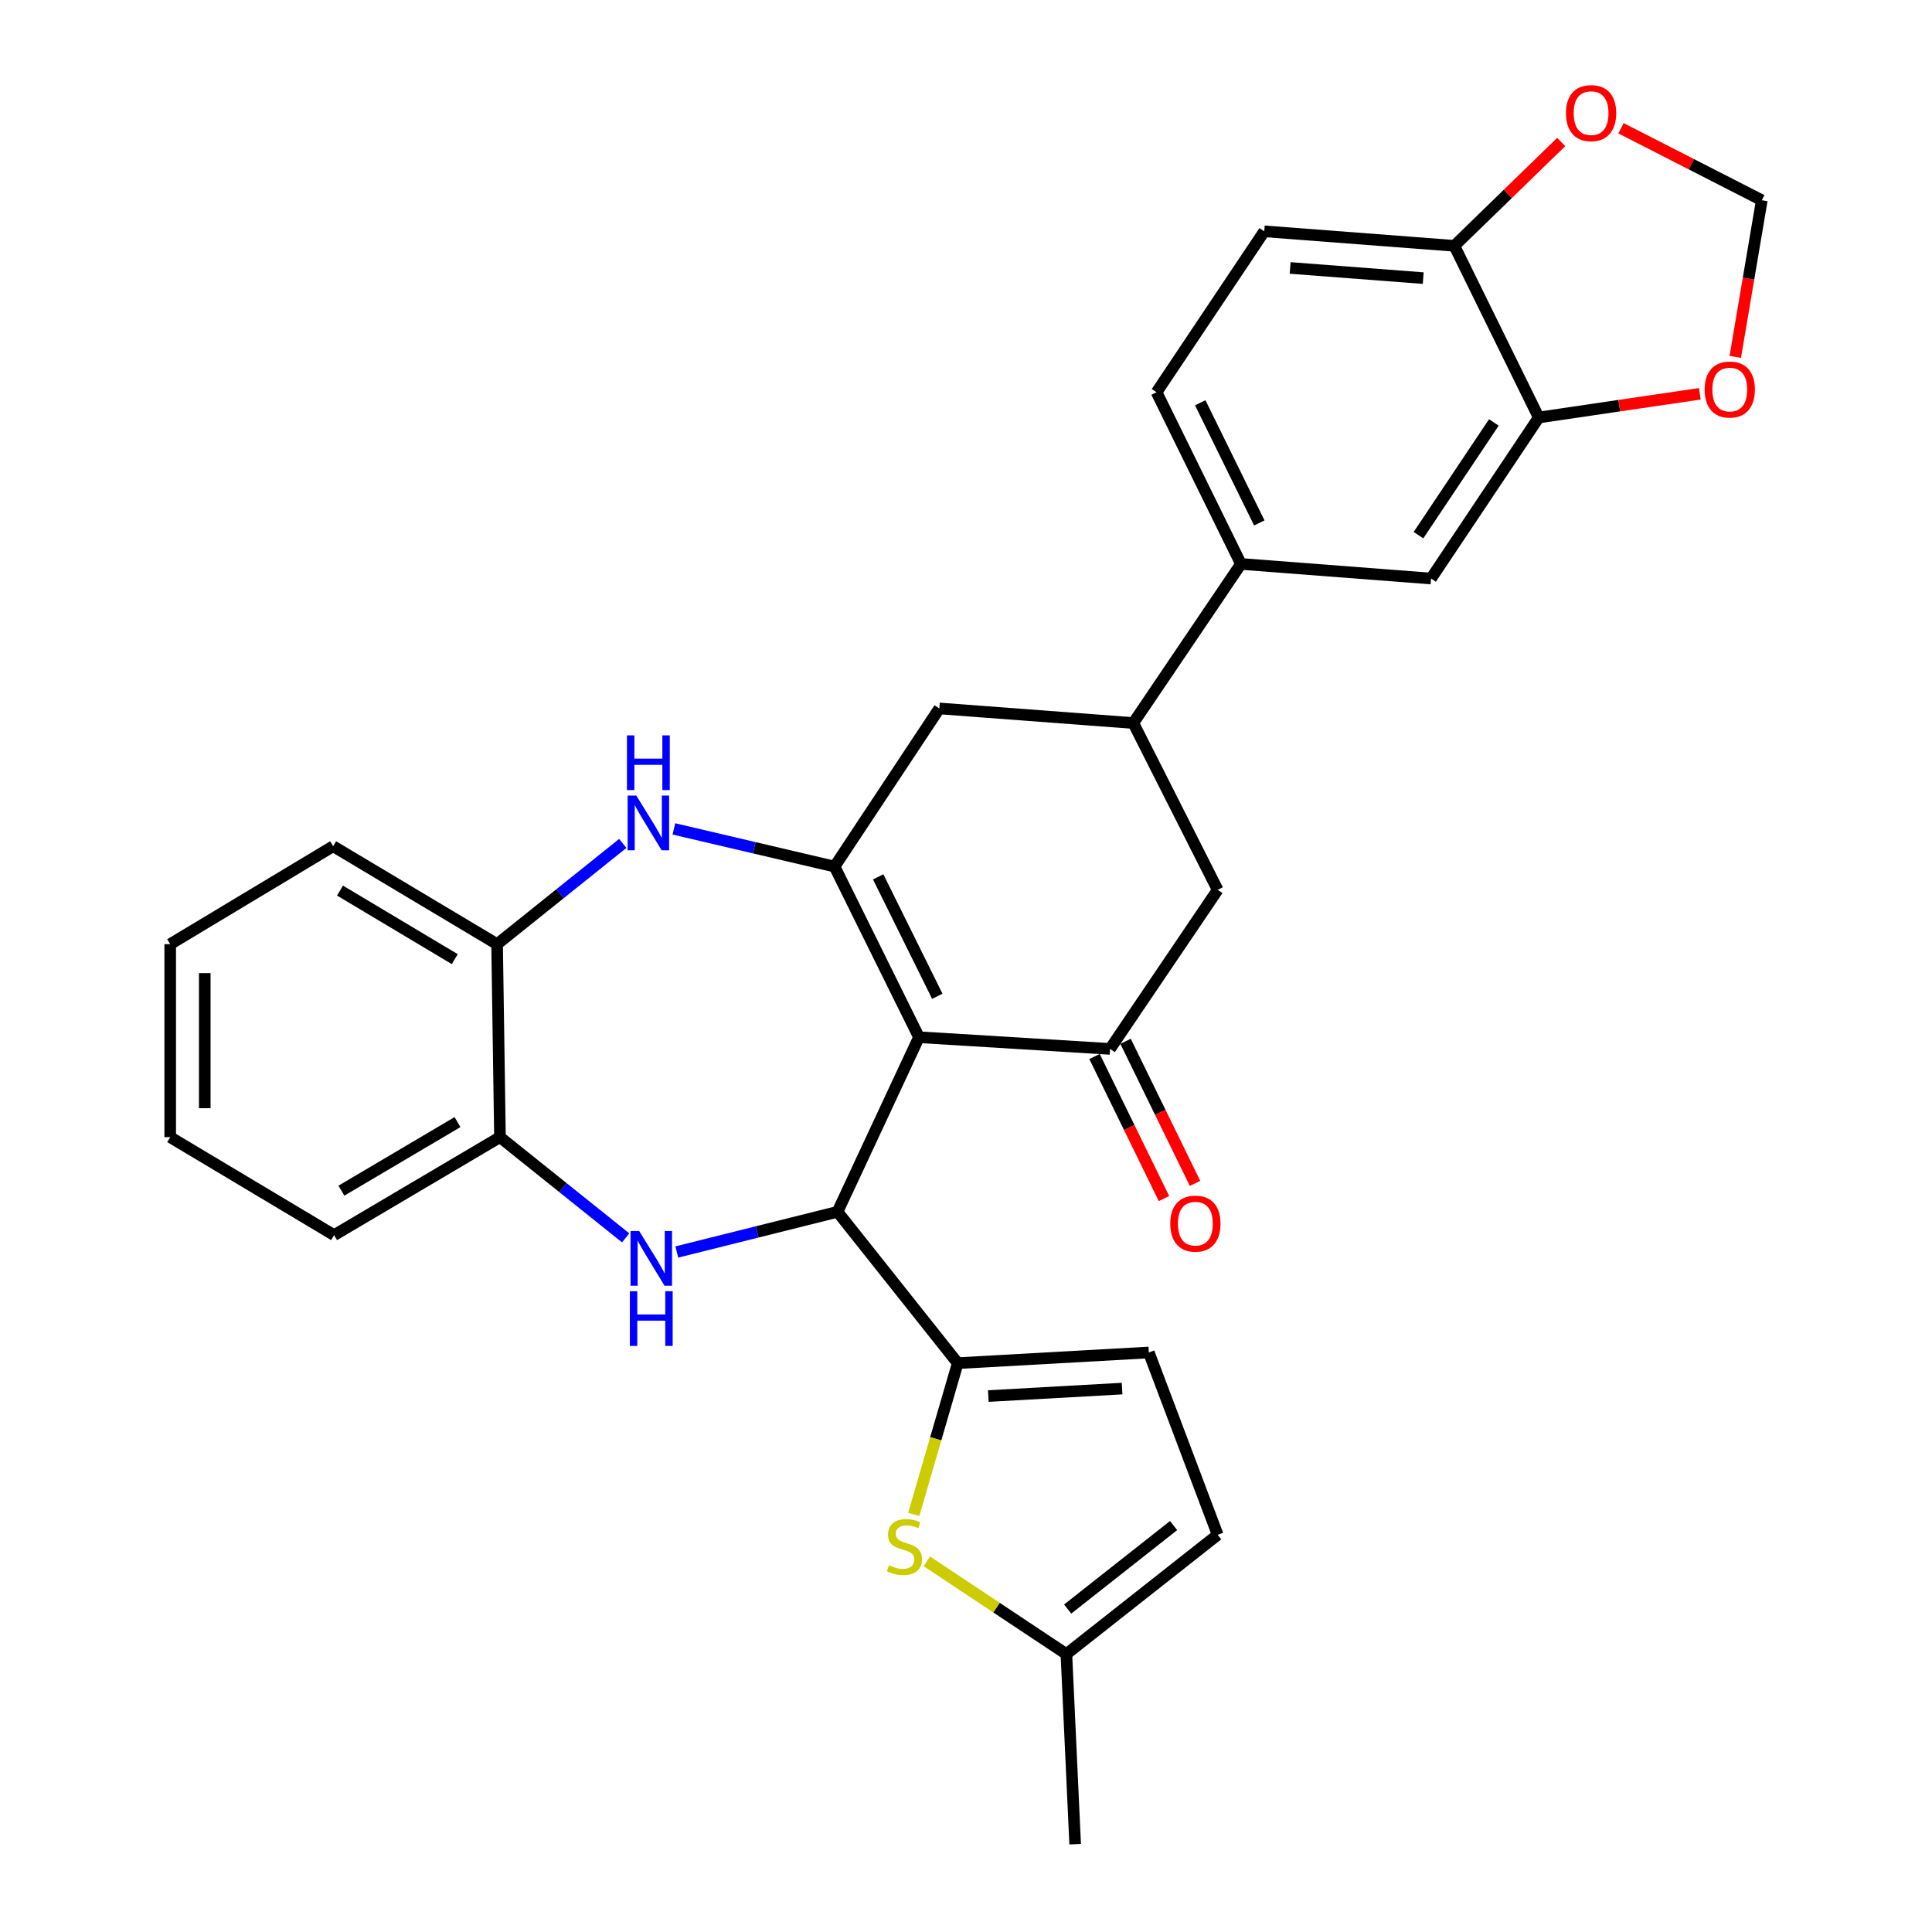 <?xml version='1.0' encoding='iso-8859-1'?>
<svg version='1.1' baseProfile='full'
              xmlns='http://www.w3.org/2000/svg'
                      xmlns:rdkit='http://www.rdkit.org/xml'
                      xmlns:xlink='http://www.w3.org/1999/xlink'
                  xml:space='preserve'
width='1000px' height='1000px' viewBox='0 0 1000 1000'>
<!-- END OF HEADER -->
<rect style='opacity:1.0;fill:#FFFFFF;stroke:none' width='1000' height='1000' x='0' y='0'> </rect>
<path class='bond-0' d='M 475.662,536.859 L 433.494,627.235' style='fill:none;fill-rule:evenodd;stroke:#000000;stroke-width:6px;stroke-linecap:butt;stroke-linejoin:miter;stroke-opacity:1' />
<path class='bond-1' d='M 475.662,536.859 L 431.964,448.539' style='fill:none;fill-rule:evenodd;stroke:#000000;stroke-width:6px;stroke-linecap:butt;stroke-linejoin:miter;stroke-opacity:1' />
<path class='bond-1' d='M 485.14,515.678 L 454.552,453.854' style='fill:none;fill-rule:evenodd;stroke:#000000;stroke-width:6px;stroke-linecap:butt;stroke-linejoin:miter;stroke-opacity:1' />
<path class='bond-4' d='M 475.662,536.859 L 574.555,542.911' style='fill:none;fill-rule:evenodd;stroke:#000000;stroke-width:6px;stroke-linecap:butt;stroke-linejoin:miter;stroke-opacity:1' />
<path class='bond-2' d='M 433.494,627.235 L 391.907,637.632' style='fill:none;fill-rule:evenodd;stroke:#000000;stroke-width:6px;stroke-linecap:butt;stroke-linejoin:miter;stroke-opacity:1' />
<path class='bond-2' d='M 391.907,637.632 L 350.319,648.029' style='fill:none;fill-rule:evenodd;stroke:#0000FF;stroke-width:6px;stroke-linecap:butt;stroke-linejoin:miter;stroke-opacity:1' />
<path class='bond-3' d='M 433.494,627.235 L 495.727,705.567' style='fill:none;fill-rule:evenodd;stroke:#000000;stroke-width:6px;stroke-linecap:butt;stroke-linejoin:miter;stroke-opacity:1' />
<path class='bond-5' d='M 431.964,448.539 L 390.387,438.789' style='fill:none;fill-rule:evenodd;stroke:#000000;stroke-width:6px;stroke-linecap:butt;stroke-linejoin:miter;stroke-opacity:1' />
<path class='bond-5' d='M 390.387,438.789 L 348.809,429.039' style='fill:none;fill-rule:evenodd;stroke:#0000FF;stroke-width:6px;stroke-linecap:butt;stroke-linejoin:miter;stroke-opacity:1' />
<path class='bond-10' d='M 431.964,448.539 L 486.196,366.689' style='fill:none;fill-rule:evenodd;stroke:#000000;stroke-width:6px;stroke-linecap:butt;stroke-linejoin:miter;stroke-opacity:1' />
<path class='bond-9' d='M 323.847,640.719 L 291.315,614.653' style='fill:none;fill-rule:evenodd;stroke:#0000FF;stroke-width:6px;stroke-linecap:butt;stroke-linejoin:miter;stroke-opacity:1' />
<path class='bond-9' d='M 291.315,614.653 L 258.783,588.586' style='fill:none;fill-rule:evenodd;stroke:#000000;stroke-width:6px;stroke-linecap:butt;stroke-linejoin:miter;stroke-opacity:1' />
<path class='bond-6' d='M 495.727,705.567 L 484.341,744.707' style='fill:none;fill-rule:evenodd;stroke:#000000;stroke-width:6px;stroke-linecap:butt;stroke-linejoin:miter;stroke-opacity:1' />
<path class='bond-6' d='M 484.341,744.707 L 472.955,783.846' style='fill:none;fill-rule:evenodd;stroke:#CCCC00;stroke-width:6px;stroke-linecap:butt;stroke-linejoin:miter;stroke-opacity:1' />
<path class='bond-7' d='M 495.727,705.567 L 594.63,700.042' style='fill:none;fill-rule:evenodd;stroke:#000000;stroke-width:6px;stroke-linecap:butt;stroke-linejoin:miter;stroke-opacity:1' />
<path class='bond-7' d='M 511.56,722.599 L 580.793,718.731' style='fill:none;fill-rule:evenodd;stroke:#000000;stroke-width:6px;stroke-linecap:butt;stroke-linejoin:miter;stroke-opacity:1' />
<path class='bond-12' d='M 574.555,542.911 L 630.268,460.584' style='fill:none;fill-rule:evenodd;stroke:#000000;stroke-width:6px;stroke-linecap:butt;stroke-linejoin:miter;stroke-opacity:1' />
<path class='bond-21' d='M 566.52,546.839 L 584.492,583.605' style='fill:none;fill-rule:evenodd;stroke:#000000;stroke-width:6px;stroke-linecap:butt;stroke-linejoin:miter;stroke-opacity:1' />
<path class='bond-21' d='M 584.492,583.605 L 602.465,620.371' style='fill:none;fill-rule:evenodd;stroke:#FF0000;stroke-width:6px;stroke-linecap:butt;stroke-linejoin:miter;stroke-opacity:1' />
<path class='bond-21' d='M 582.591,538.983 L 600.564,575.749' style='fill:none;fill-rule:evenodd;stroke:#000000;stroke-width:6px;stroke-linecap:butt;stroke-linejoin:miter;stroke-opacity:1' />
<path class='bond-21' d='M 600.564,575.749 L 618.536,612.515' style='fill:none;fill-rule:evenodd;stroke:#FF0000;stroke-width:6px;stroke-linecap:butt;stroke-linejoin:miter;stroke-opacity:1' />
<path class='bond-11' d='M 322.346,436.559 L 289.819,462.629' style='fill:none;fill-rule:evenodd;stroke:#0000FF;stroke-width:6px;stroke-linecap:butt;stroke-linejoin:miter;stroke-opacity:1' />
<path class='bond-11' d='M 289.819,462.629 L 257.293,488.699' style='fill:none;fill-rule:evenodd;stroke:#000000;stroke-width:6px;stroke-linecap:butt;stroke-linejoin:miter;stroke-opacity:1' />
<path class='bond-15' d='M 479.725,808.143 L 515.841,832.146' style='fill:none;fill-rule:evenodd;stroke:#CCCC00;stroke-width:6px;stroke-linecap:butt;stroke-linejoin:miter;stroke-opacity:1' />
<path class='bond-15' d='M 515.841,832.146 L 551.956,856.149' style='fill:none;fill-rule:evenodd;stroke:#000000;stroke-width:6px;stroke-linecap:butt;stroke-linejoin:miter;stroke-opacity:1' />
<path class='bond-17' d='M 594.63,700.042 L 630.268,794.413' style='fill:none;fill-rule:evenodd;stroke:#000000;stroke-width:6px;stroke-linecap:butt;stroke-linejoin:miter;stroke-opacity:1' />
<path class='bond-8' d='M 586.6,374.242 L 630.268,460.584' style='fill:none;fill-rule:evenodd;stroke:#000000;stroke-width:6px;stroke-linecap:butt;stroke-linejoin:miter;stroke-opacity:1' />
<path class='bond-14' d='M 586.6,374.242 L 642.313,291.895' style='fill:none;fill-rule:evenodd;stroke:#000000;stroke-width:6px;stroke-linecap:butt;stroke-linejoin:miter;stroke-opacity:1' />
<path class='bond-30' d='M 586.6,374.242 L 486.196,366.689' style='fill:none;fill-rule:evenodd;stroke:#000000;stroke-width:6px;stroke-linecap:butt;stroke-linejoin:miter;stroke-opacity:1' />
<path class='bond-25' d='M 258.783,588.586 L 172.928,639.3' style='fill:none;fill-rule:evenodd;stroke:#000000;stroke-width:6px;stroke-linecap:butt;stroke-linejoin:miter;stroke-opacity:1' />
<path class='bond-25' d='M 236.807,580.791 L 176.709,616.291' style='fill:none;fill-rule:evenodd;stroke:#000000;stroke-width:6px;stroke-linecap:butt;stroke-linejoin:miter;stroke-opacity:1' />
<path class='bond-31' d='M 258.783,588.586 L 257.293,488.699' style='fill:none;fill-rule:evenodd;stroke:#000000;stroke-width:6px;stroke-linecap:butt;stroke-linejoin:miter;stroke-opacity:1' />
<path class='bond-26' d='M 257.293,488.699 L 172.432,438.005' style='fill:none;fill-rule:evenodd;stroke:#000000;stroke-width:6px;stroke-linecap:butt;stroke-linejoin:miter;stroke-opacity:1' />
<path class='bond-26' d='M 235.39,496.452 L 175.987,460.966' style='fill:none;fill-rule:evenodd;stroke:#000000;stroke-width:6px;stroke-linecap:butt;stroke-linejoin:miter;stroke-opacity:1' />
<path class='bond-13' d='M 796.452,216.098 L 740.71,299.448' style='fill:none;fill-rule:evenodd;stroke:#000000;stroke-width:6px;stroke-linecap:butt;stroke-linejoin:miter;stroke-opacity:1' />
<path class='bond-13' d='M 773.221,218.656 L 734.202,277.001' style='fill:none;fill-rule:evenodd;stroke:#000000;stroke-width:6px;stroke-linecap:butt;stroke-linejoin:miter;stroke-opacity:1' />
<path class='bond-19' d='M 796.452,216.098 L 838.14,209.963' style='fill:none;fill-rule:evenodd;stroke:#000000;stroke-width:6px;stroke-linecap:butt;stroke-linejoin:miter;stroke-opacity:1' />
<path class='bond-19' d='M 838.14,209.963 L 879.828,203.829' style='fill:none;fill-rule:evenodd;stroke:#FF0000;stroke-width:6px;stroke-linecap:butt;stroke-linejoin:miter;stroke-opacity:1' />
<path class='bond-34' d='M 796.452,216.098 L 752.775,127.241' style='fill:none;fill-rule:evenodd;stroke:#000000;stroke-width:6px;stroke-linecap:butt;stroke-linejoin:miter;stroke-opacity:1' />
<path class='bond-16' d='M 642.313,291.895 L 740.71,299.448' style='fill:none;fill-rule:evenodd;stroke:#000000;stroke-width:6px;stroke-linecap:butt;stroke-linejoin:miter;stroke-opacity:1' />
<path class='bond-23' d='M 642.313,291.895 L 598.635,203.029' style='fill:none;fill-rule:evenodd;stroke:#000000;stroke-width:6px;stroke-linecap:butt;stroke-linejoin:miter;stroke-opacity:1' />
<path class='bond-23' d='M 651.816,270.675 L 621.241,208.468' style='fill:none;fill-rule:evenodd;stroke:#000000;stroke-width:6px;stroke-linecap:butt;stroke-linejoin:miter;stroke-opacity:1' />
<path class='bond-27' d='M 551.956,856.149 L 556.498,954.545' style='fill:none;fill-rule:evenodd;stroke:#000000;stroke-width:6px;stroke-linecap:butt;stroke-linejoin:miter;stroke-opacity:1' />
<path class='bond-32' d='M 551.956,856.149 L 630.268,794.413' style='fill:none;fill-rule:evenodd;stroke:#000000;stroke-width:6px;stroke-linecap:butt;stroke-linejoin:miter;stroke-opacity:1' />
<path class='bond-32' d='M 552.628,832.84 L 607.447,789.626' style='fill:none;fill-rule:evenodd;stroke:#000000;stroke-width:6px;stroke-linecap:butt;stroke-linejoin:miter;stroke-opacity:1' />
<path class='bond-18' d='M 752.775,127.241 L 654.378,119.728' style='fill:none;fill-rule:evenodd;stroke:#000000;stroke-width:6px;stroke-linecap:butt;stroke-linejoin:miter;stroke-opacity:1' />
<path class='bond-18' d='M 736.653,143.951 L 667.775,138.692' style='fill:none;fill-rule:evenodd;stroke:#000000;stroke-width:6px;stroke-linecap:butt;stroke-linejoin:miter;stroke-opacity:1' />
<path class='bond-20' d='M 752.775,127.241 L 780.426,100.371' style='fill:none;fill-rule:evenodd;stroke:#000000;stroke-width:6px;stroke-linecap:butt;stroke-linejoin:miter;stroke-opacity:1' />
<path class='bond-20' d='M 780.426,100.371 L 808.077,73.501' style='fill:none;fill-rule:evenodd;stroke:#FF0000;stroke-width:6px;stroke-linecap:butt;stroke-linejoin:miter;stroke-opacity:1' />
<path class='bond-22' d='M 898.171,184.746 L 905.037,144.197' style='fill:none;fill-rule:evenodd;stroke:#FF0000;stroke-width:6px;stroke-linecap:butt;stroke-linejoin:miter;stroke-opacity:1' />
<path class='bond-22' d='M 905.037,144.197 L 911.903,103.649' style='fill:none;fill-rule:evenodd;stroke:#000000;stroke-width:6px;stroke-linecap:butt;stroke-linejoin:miter;stroke-opacity:1' />
<path class='bond-35' d='M 839.025,66.386 L 875.464,85.017' style='fill:none;fill-rule:evenodd;stroke:#FF0000;stroke-width:6px;stroke-linecap:butt;stroke-linejoin:miter;stroke-opacity:1' />
<path class='bond-35' d='M 875.464,85.017 L 911.903,103.649' style='fill:none;fill-rule:evenodd;stroke:#000000;stroke-width:6px;stroke-linecap:butt;stroke-linejoin:miter;stroke-opacity:1' />
<path class='bond-24' d='M 598.635,203.029 L 654.378,119.728' style='fill:none;fill-rule:evenodd;stroke:#000000;stroke-width:6px;stroke-linecap:butt;stroke-linejoin:miter;stroke-opacity:1' />
<path class='bond-28' d='M 172.928,639.3 L 88.097,588.586' style='fill:none;fill-rule:evenodd;stroke:#000000;stroke-width:6px;stroke-linecap:butt;stroke-linejoin:miter;stroke-opacity:1' />
<path class='bond-29' d='M 172.432,438.005 L 88.097,488.699' style='fill:none;fill-rule:evenodd;stroke:#000000;stroke-width:6px;stroke-linecap:butt;stroke-linejoin:miter;stroke-opacity:1' />
<path class='bond-33' d='M 88.097,588.586 L 88.097,488.699' style='fill:none;fill-rule:evenodd;stroke:#000000;stroke-width:6px;stroke-linecap:butt;stroke-linejoin:miter;stroke-opacity:1' />
<path class='bond-33' d='M 105.986,573.603 L 105.986,503.682' style='fill:none;fill-rule:evenodd;stroke:#000000;stroke-width:6px;stroke-linecap:butt;stroke-linejoin:miter;stroke-opacity:1' />
<path  class='atom-3' d='M 330.835 637.175
L 340.115 652.175
Q 341.035 653.655, 342.515 656.335
Q 343.995 659.015, 344.075 659.175
L 344.075 637.175
L 347.835 637.175
L 347.835 665.495
L 343.955 665.495
L 333.995 649.095
Q 332.835 647.175, 331.595 644.975
Q 330.395 642.775, 330.035 642.095
L 330.035 665.495
L 326.355 665.495
L 326.355 637.175
L 330.835 637.175
' fill='#0000FF'/>
<path  class='atom-3' d='M 326.015 668.327
L 329.855 668.327
L 329.855 680.367
L 344.335 680.367
L 344.335 668.327
L 348.175 668.327
L 348.175 696.647
L 344.335 696.647
L 344.335 683.567
L 329.855 683.567
L 329.855 696.647
L 326.015 696.647
L 326.015 668.327
' fill='#0000FF'/>
<path  class='atom-6' d='M 329.335 411.78
L 338.615 426.78
Q 339.535 428.26, 341.015 430.94
Q 342.495 433.62, 342.575 433.78
L 342.575 411.78
L 346.335 411.78
L 346.335 440.1
L 342.455 440.1
L 332.495 423.7
Q 331.335 421.78, 330.095 419.58
Q 328.895 417.38, 328.535 416.7
L 328.535 440.1
L 324.855 440.1
L 324.855 411.78
L 329.335 411.78
' fill='#0000FF'/>
<path  class='atom-6' d='M 324.515 380.628
L 328.355 380.628
L 328.355 392.668
L 342.835 392.668
L 342.835 380.628
L 346.675 380.628
L 346.675 408.948
L 342.835 408.948
L 342.835 395.868
L 328.355 395.868
L 328.355 408.948
L 324.515 408.948
L 324.515 380.628
' fill='#0000FF'/>
<path  class='atom-7' d='M 460.129 810.156
Q 460.449 810.276, 461.769 810.836
Q 463.089 811.396, 464.529 811.756
Q 466.009 812.076, 467.449 812.076
Q 470.129 812.076, 471.689 810.796
Q 473.249 809.476, 473.249 807.196
Q 473.249 805.636, 472.449 804.676
Q 471.689 803.716, 470.489 803.196
Q 469.289 802.676, 467.289 802.076
Q 464.769 801.316, 463.249 800.596
Q 461.769 799.876, 460.689 798.356
Q 459.649 796.836, 459.649 794.276
Q 459.649 790.716, 462.049 788.516
Q 464.489 786.316, 469.289 786.316
Q 472.569 786.316, 476.289 787.876
L 475.369 790.956
Q 471.969 789.556, 469.409 789.556
Q 466.649 789.556, 465.129 790.716
Q 463.609 791.836, 463.649 793.796
Q 463.649 795.316, 464.409 796.236
Q 465.209 797.156, 466.329 797.676
Q 467.489 798.196, 469.409 798.796
Q 471.969 799.596, 473.489 800.396
Q 475.009 801.196, 476.089 802.836
Q 477.209 804.436, 477.209 807.196
Q 477.209 811.116, 474.569 813.236
Q 471.969 815.316, 467.609 815.316
Q 465.089 815.316, 463.169 814.756
Q 461.289 814.236, 459.049 813.316
L 460.129 810.156
' fill='#CCCC00'/>
<path  class='atom-20' d='M 882.326 201.628
Q 882.326 194.828, 885.686 191.028
Q 889.046 187.228, 895.326 187.228
Q 901.606 187.228, 904.966 191.028
Q 908.326 194.828, 908.326 201.628
Q 908.326 208.508, 904.926 212.428
Q 901.526 216.308, 895.326 216.308
Q 889.086 216.308, 885.686 212.428
Q 882.326 208.548, 882.326 201.628
M 895.326 213.108
Q 899.646 213.108, 901.966 210.228
Q 904.326 207.308, 904.326 201.628
Q 904.326 196.068, 901.966 193.268
Q 899.646 190.428, 895.326 190.428
Q 891.006 190.428, 888.646 193.228
Q 886.326 196.028, 886.326 201.628
Q 886.326 207.348, 888.646 210.228
Q 891.006 213.108, 895.326 213.108
' fill='#FF0000'/>
<path  class='atom-21' d='M 810.544 58.55
Q 810.544 51.75, 813.904 47.95
Q 817.264 44.15, 823.544 44.15
Q 829.824 44.15, 833.184 47.95
Q 836.544 51.75, 836.544 58.55
Q 836.544 65.43, 833.144 69.35
Q 829.744 73.23, 823.544 73.23
Q 817.304 73.23, 813.904 69.35
Q 810.544 65.47, 810.544 58.55
M 823.544 70.03
Q 827.864 70.03, 830.184 67.15
Q 832.544 64.23, 832.544 58.55
Q 832.544 52.99, 830.184 50.19
Q 827.864 47.35, 823.544 47.35
Q 819.224 47.35, 816.864 50.15
Q 814.544 52.95, 814.544 58.55
Q 814.544 64.27, 816.864 67.15
Q 819.224 70.03, 823.544 70.03
' fill='#FF0000'/>
<path  class='atom-22' d='M 605.73 633.358
Q 605.73 626.558, 609.09 622.758
Q 612.45 618.958, 618.73 618.958
Q 625.01 618.958, 628.37 622.758
Q 631.73 626.558, 631.73 633.358
Q 631.73 640.238, 628.33 644.158
Q 624.93 648.038, 618.73 648.038
Q 612.49 648.038, 609.09 644.158
Q 605.73 640.278, 605.73 633.358
M 618.73 644.838
Q 623.05 644.838, 625.37 641.958
Q 627.73 639.038, 627.73 633.358
Q 627.73 627.798, 625.37 624.998
Q 623.05 622.158, 618.73 622.158
Q 614.41 622.158, 612.05 624.958
Q 609.73 627.758, 609.73 633.358
Q 609.73 639.078, 612.05 641.958
Q 614.41 644.838, 618.73 644.838
' fill='#FF0000'/>
</svg>
